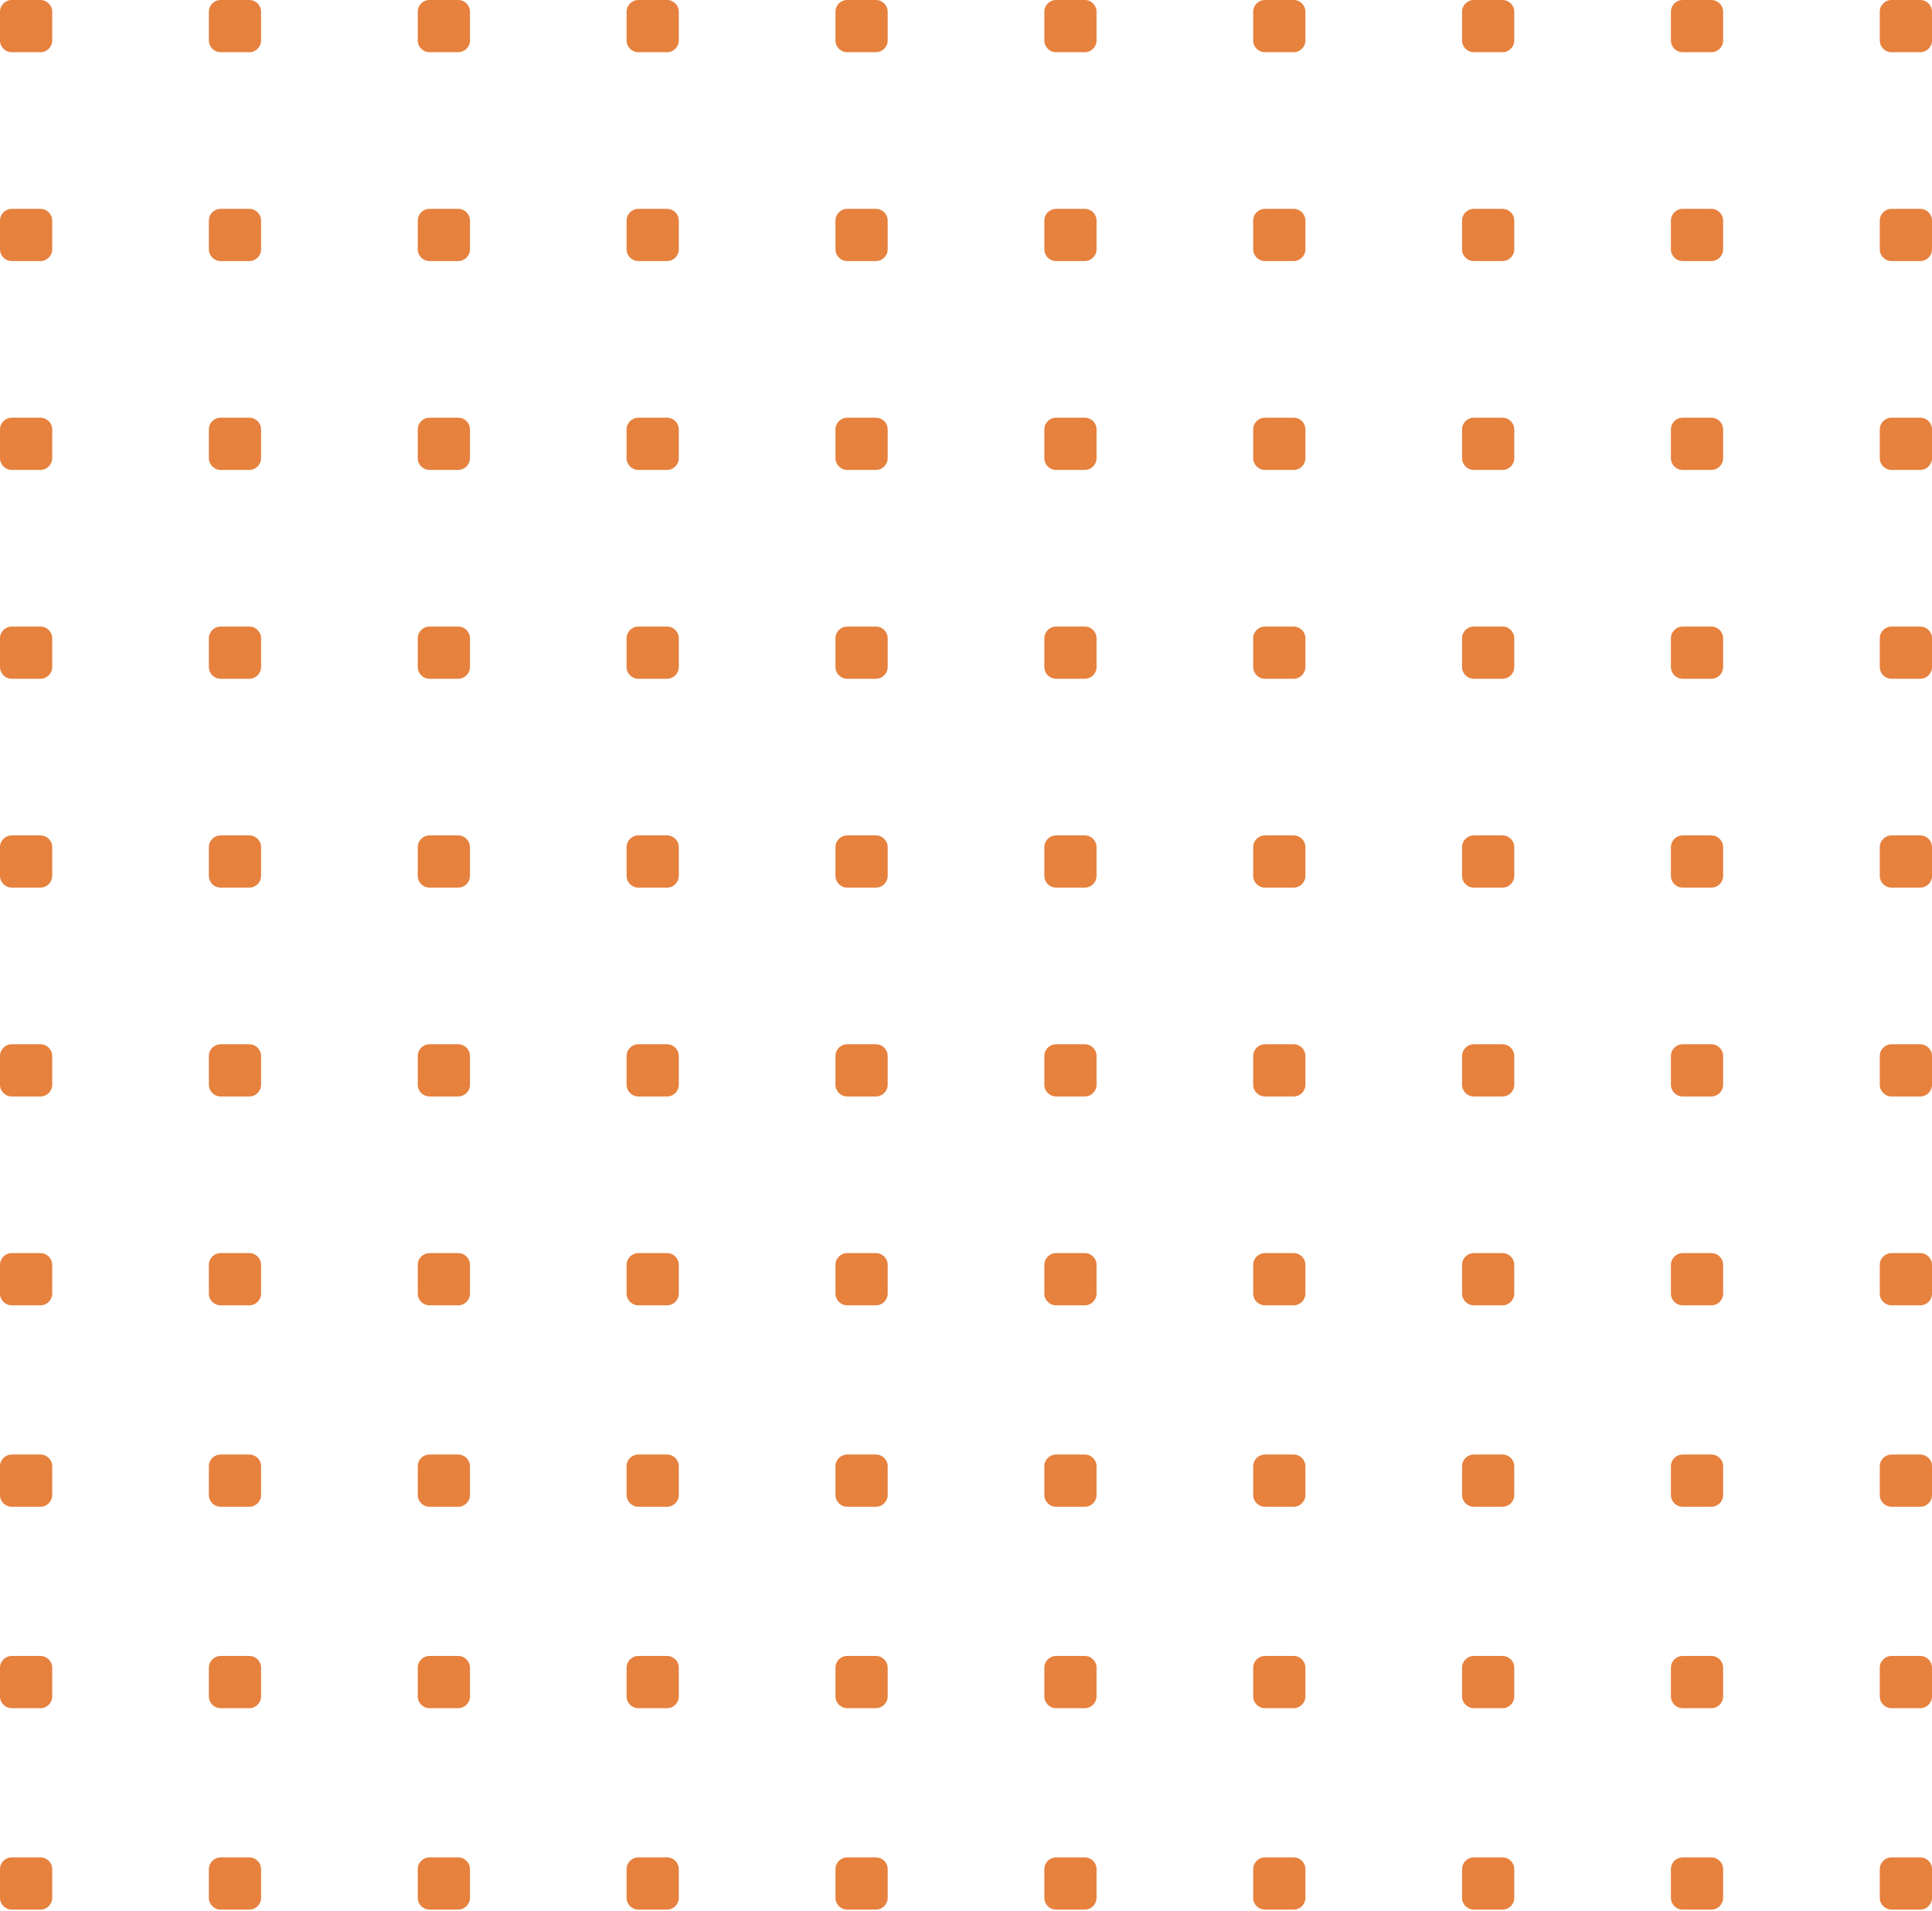 <?xml version="1.0" encoding="UTF-8"?> <svg xmlns="http://www.w3.org/2000/svg" width="552" height="546" viewBox="0 0 552 546" fill="none"> <path fill-rule="evenodd" clip-rule="evenodd" d="M3.363 0C1.506 0 0 1.506 0 3.363V11.556C0 13.414 1.506 14.919 3.363 14.919H11.556C13.414 14.919 14.919 13.414 14.919 11.556V3.363C14.919 1.506 13.414 0 11.556 0H3.363ZM63.038 0C61.181 0 59.676 1.506 59.676 3.363V11.556C59.676 13.414 61.181 14.919 63.038 14.919H71.232C73.089 14.919 74.595 13.414 74.595 11.556V3.363C74.595 1.506 73.089 0 71.232 0H63.038ZM119.356 3.363C119.356 1.506 120.861 0 122.718 0H130.912C132.769 0 134.275 1.506 134.275 3.363V11.556C134.275 13.414 132.769 14.919 130.912 14.919H122.718C120.861 14.919 119.356 13.414 119.356 11.556V3.363ZM182.386 0C180.529 0 179.024 1.506 179.024 3.363V11.556C179.024 13.414 180.529 14.919 182.386 14.919H190.58C192.437 14.919 193.943 13.414 193.943 11.556V3.363C193.943 1.506 192.437 0 190.58 0H182.386ZM238.704 3.363C238.704 1.506 240.209 0 242.066 0H250.26C252.117 0 253.623 1.506 253.623 3.363V11.556C253.623 13.414 252.117 14.919 250.26 14.919H242.066C240.209 14.919 238.704 13.414 238.704 11.556V3.363ZM301.744 0C299.887 0 298.381 1.506 298.381 3.363V11.556C298.381 13.414 299.887 14.919 301.744 14.919H309.938C311.795 14.919 313.3 13.414 313.3 11.556V3.363C313.3 1.506 311.795 0 309.938 0H301.744ZM358.055 3.363C358.055 1.506 359.561 0 361.418 0H369.612C371.469 0 372.974 1.506 372.974 3.363V11.556C372.974 13.414 371.469 14.919 369.612 14.919H361.418C359.561 14.919 358.055 13.414 358.055 11.556V3.363ZM421.094 0C419.237 0 417.731 1.506 417.731 3.363V11.556C417.731 13.414 419.237 14.919 421.094 14.919H429.288C431.145 14.919 432.65 13.414 432.65 11.556V3.363C432.65 1.506 431.145 0 429.288 0H421.094ZM477.405 3.363C477.405 1.506 478.911 0 480.768 0H488.961C490.819 0 492.324 1.506 492.324 3.363V11.556C492.324 13.414 490.819 14.919 488.961 14.919H480.768C478.911 14.919 477.405 13.414 477.405 11.556V3.363ZM540.444 0C538.587 0 537.081 1.506 537.081 3.363V11.556C537.081 13.414 538.587 14.919 540.444 14.919H548.637C550.495 14.919 552 13.414 552 11.556V3.363C552 1.506 550.495 0 548.637 0H540.444ZM0 63.038C0 61.181 1.506 59.676 3.363 59.676H11.556C13.414 59.676 14.919 61.181 14.919 63.038V71.232C14.919 73.089 13.414 74.595 11.556 74.595H3.363C1.506 74.595 0 73.089 0 71.232V63.038ZM63.038 59.676C61.181 59.676 59.676 61.181 59.676 63.038V71.232C59.676 73.089 61.181 74.595 63.038 74.595H71.232C73.089 74.595 74.595 73.089 74.595 71.232V63.038C74.595 61.181 73.089 59.676 71.232 59.676H63.038ZM119.356 63.038C119.356 61.181 120.861 59.676 122.718 59.676H130.912C132.769 59.676 134.275 61.181 134.275 63.038V71.232C134.275 73.089 132.769 74.595 130.912 74.595H122.718C120.861 74.595 119.356 73.089 119.356 71.232V63.038ZM182.386 59.676C180.529 59.676 179.024 61.181 179.024 63.038V71.232C179.024 73.089 180.529 74.595 182.386 74.595H190.58C192.437 74.595 193.943 73.089 193.943 71.232V63.038C193.943 61.181 192.437 59.676 190.58 59.676H182.386ZM238.704 63.038C238.704 61.181 240.209 59.676 242.066 59.676H250.26C252.117 59.676 253.623 61.181 253.623 63.038V71.232C253.623 73.089 252.117 74.595 250.26 74.595H242.066C240.209 74.595 238.704 73.089 238.704 71.232V63.038ZM301.744 59.676C299.887 59.676 298.381 61.181 298.381 63.038V71.232C298.381 73.089 299.887 74.595 301.744 74.595H309.938C311.795 74.595 313.3 73.089 313.3 71.232V63.038C313.3 61.181 311.795 59.676 309.938 59.676H301.744ZM358.055 63.038C358.055 61.181 359.561 59.676 361.418 59.676H369.612C371.469 59.676 372.974 61.181 372.974 63.038V71.232C372.974 73.089 371.469 74.595 369.612 74.595H361.418C359.561 74.595 358.055 73.089 358.055 71.232V63.038ZM421.094 59.676C419.237 59.676 417.731 61.181 417.731 63.038V71.232C417.731 73.089 419.237 74.595 421.094 74.595H429.288C431.145 74.595 432.65 73.089 432.65 71.232V63.038C432.65 61.181 431.145 59.676 429.288 59.676H421.094ZM477.405 63.038C477.405 61.181 478.911 59.676 480.768 59.676H488.961C490.819 59.676 492.324 61.181 492.324 63.038V71.232C492.324 73.089 490.819 74.595 488.961 74.595H480.768C478.911 74.595 477.405 73.089 477.405 71.232V63.038ZM540.444 59.676C538.587 59.676 537.081 61.181 537.081 63.038V71.232C537.081 73.089 538.587 74.595 540.444 74.595H548.637C550.495 74.595 552 73.089 552 71.232V63.038C552 61.181 550.495 59.676 548.637 59.676H540.444ZM0 122.714C0 120.857 1.506 119.352 3.363 119.352H11.556C13.414 119.352 14.919 120.857 14.919 122.714V130.908C14.919 132.765 13.414 134.271 11.556 134.271H3.363C1.506 134.271 0 132.765 0 130.908V122.714ZM63.038 119.352C61.181 119.352 59.676 120.857 59.676 122.714V130.908C59.676 132.765 61.181 134.271 63.038 134.271H71.232C73.089 134.271 74.595 132.765 74.595 130.908V122.714C74.595 120.857 73.089 119.352 71.232 119.352H63.038ZM119.356 122.714C119.356 120.857 120.861 119.352 122.718 119.352H130.912C132.769 119.352 134.275 120.857 134.275 122.714V130.908C134.275 132.765 132.769 134.271 130.912 134.271H122.718C120.861 134.271 119.356 132.765 119.356 130.908V122.714ZM182.386 119.352C180.529 119.352 179.024 120.857 179.024 122.714V130.908C179.024 132.765 180.529 134.271 182.386 134.271H190.58C192.437 134.271 193.943 132.765 193.943 130.908V122.714C193.943 120.857 192.437 119.352 190.58 119.352H182.386ZM238.704 122.714C238.704 120.857 240.209 119.352 242.066 119.352H250.26C252.117 119.352 253.623 120.857 253.623 122.714V130.908C253.623 132.765 252.117 134.271 250.26 134.271H242.066C240.209 134.271 238.704 132.765 238.704 130.908V122.714ZM301.744 119.352C299.887 119.352 298.381 120.857 298.381 122.714V130.908C298.381 132.765 299.887 134.271 301.744 134.271H309.938C311.795 134.271 313.3 132.765 313.3 130.908V122.714C313.3 120.857 311.795 119.352 309.938 119.352H301.744ZM358.055 122.714C358.055 120.857 359.561 119.352 361.418 119.352H369.612C371.469 119.352 372.974 120.857 372.974 122.714V130.908C372.974 132.765 371.469 134.271 369.612 134.271H361.418C359.561 134.271 358.055 132.765 358.055 130.908V122.714ZM421.094 119.352C419.237 119.352 417.731 120.857 417.731 122.714V130.908C417.731 132.765 419.237 134.271 421.094 134.271H429.288C431.145 134.271 432.65 132.765 432.65 130.908V122.714C432.65 120.857 431.145 119.352 429.288 119.352H421.094ZM477.405 122.714C477.405 120.857 478.911 119.352 480.768 119.352H488.961C490.819 119.352 492.324 120.857 492.324 122.714V130.908C492.324 132.765 490.819 134.271 488.961 134.271H480.768C478.911 134.271 477.405 132.765 477.405 130.908V122.714ZM540.444 119.352C538.587 119.352 537.081 120.857 537.081 122.714V130.908C537.081 132.765 538.587 134.271 540.444 134.271H548.637C550.495 134.271 552 132.765 552 130.908V122.714C552 120.857 550.495 119.352 548.637 119.352H540.444ZM0 182.39C0 180.533 1.506 179.028 3.363 179.028H11.556C13.414 179.028 14.919 180.533 14.919 182.39V190.584C14.919 192.441 13.414 193.947 11.556 193.947H3.363C1.506 193.947 0 192.441 0 190.584V182.39ZM63.038 179.028C61.181 179.028 59.676 180.533 59.676 182.39V190.584C59.676 192.441 61.181 193.947 63.038 193.947H71.232C73.089 193.947 74.595 192.441 74.595 190.584V182.39C74.595 180.533 73.089 179.028 71.232 179.028H63.038ZM119.356 182.39C119.356 180.533 120.861 179.028 122.718 179.028H130.912C132.769 179.028 134.275 180.533 134.275 182.39V190.584C134.275 192.441 132.769 193.947 130.912 193.947H122.718C120.861 193.947 119.356 192.441 119.356 190.584V182.39ZM182.386 179.028C180.529 179.028 179.024 180.533 179.024 182.39V190.584C179.024 192.441 180.529 193.947 182.386 193.947H190.58C192.437 193.947 193.943 192.441 193.943 190.584V182.39C193.943 180.533 192.437 179.028 190.58 179.028H182.386ZM238.704 182.39C238.704 180.533 240.209 179.028 242.066 179.028H250.26C252.117 179.028 253.623 180.533 253.623 182.39V190.584C253.623 192.441 252.117 193.947 250.26 193.947H242.066C240.209 193.947 238.704 192.441 238.704 190.584V182.39ZM301.744 179.028C299.887 179.028 298.381 180.533 298.381 182.39V190.584C298.381 192.441 299.887 193.947 301.744 193.947H309.938C311.795 193.947 313.3 192.441 313.3 190.584V182.39C313.3 180.533 311.795 179.028 309.938 179.028H301.744ZM358.055 182.39C358.055 180.533 359.561 179.028 361.418 179.028H369.612C371.469 179.028 372.974 180.533 372.974 182.39V190.584C372.974 192.441 371.469 193.947 369.612 193.947H361.418C359.561 193.947 358.055 192.441 358.055 190.584V182.39ZM421.094 179.028C419.237 179.028 417.731 180.533 417.731 182.39V190.584C417.731 192.441 419.237 193.947 421.094 193.947H429.288C431.145 193.947 432.65 192.441 432.65 190.584V182.39C432.65 180.533 431.145 179.028 429.288 179.028H421.094ZM477.405 182.39C477.405 180.533 478.911 179.028 480.768 179.028H488.961C490.819 179.028 492.324 180.533 492.324 182.39V190.584C492.324 192.441 490.819 193.947 488.961 193.947H480.768C478.911 193.947 477.405 192.441 477.405 190.584V182.39ZM540.444 179.028C538.587 179.028 537.081 180.533 537.081 182.39V190.584C537.081 192.441 538.587 193.947 540.444 193.947H548.637C550.495 193.947 552 192.441 552 190.584V182.39C552 180.533 550.495 179.028 548.637 179.028H540.444ZM0 242.066C0 240.209 1.506 238.704 3.363 238.704H11.556C13.414 238.704 14.919 240.209 14.919 242.066V250.26C14.919 252.117 13.414 253.623 11.556 253.623H3.363C1.506 253.623 0 252.117 0 250.26V242.066ZM63.038 238.704C61.181 238.704 59.676 240.209 59.676 242.066V250.26C59.676 252.117 61.181 253.623 63.038 253.623H71.232C73.089 253.623 74.595 252.117 74.595 250.26V242.066C74.595 240.209 73.089 238.704 71.232 238.704H63.038ZM119.356 242.066C119.356 240.209 120.861 238.704 122.718 238.704H130.912C132.769 238.704 134.275 240.209 134.275 242.066V250.26C134.275 252.117 132.769 253.623 130.912 253.623H122.718C120.861 253.623 119.356 252.117 119.356 250.26V242.066ZM182.386 238.704C180.529 238.704 179.024 240.209 179.024 242.066V250.26C179.024 252.117 180.529 253.623 182.386 253.623H190.58C192.437 253.623 193.943 252.117 193.943 250.26V242.066C193.943 240.209 192.437 238.704 190.58 238.704H182.386ZM238.704 242.066C238.704 240.209 240.209 238.704 242.066 238.704H250.26C252.117 238.704 253.623 240.209 253.623 242.066V250.26C253.623 252.117 252.117 253.623 250.26 253.623H242.066C240.209 253.623 238.704 252.117 238.704 250.26V242.066ZM301.744 238.704C299.887 238.704 298.381 240.209 298.381 242.066V250.26C298.381 252.117 299.887 253.623 301.744 253.623H309.938C311.795 253.623 313.3 252.117 313.3 250.26V242.066C313.3 240.209 311.795 238.704 309.938 238.704H301.744ZM358.055 242.066C358.055 240.209 359.561 238.704 361.418 238.704H369.612C371.469 238.704 372.974 240.209 372.974 242.066V250.26C372.974 252.117 371.469 253.623 369.612 253.623H361.418C359.561 253.623 358.055 252.117 358.055 250.26V242.066ZM421.094 238.704C419.237 238.704 417.731 240.209 417.731 242.066V250.26C417.731 252.117 419.237 253.623 421.094 253.623H429.288C431.145 253.623 432.65 252.117 432.65 250.26V242.066C432.65 240.209 431.145 238.704 429.288 238.704H421.094ZM477.405 242.066C477.405 240.209 478.911 238.704 480.768 238.704H488.961C490.819 238.704 492.324 240.209 492.324 242.066V250.26C492.324 252.117 490.819 253.623 488.961 253.623H480.768C478.911 253.623 477.405 252.117 477.405 250.26V242.066ZM540.444 238.704C538.587 238.704 537.081 240.209 537.081 242.066V250.26C537.081 252.117 538.587 253.623 540.444 253.623H548.637C550.495 253.623 552 252.117 552 250.26V242.066C552 240.209 550.495 238.704 548.637 238.704H540.444ZM0 301.742C0 299.885 1.506 298.379 3.363 298.379H11.556C13.414 298.379 14.919 299.885 14.919 301.742V309.936C14.919 311.793 13.414 313.298 11.556 313.298H3.363C1.506 313.298 0 311.793 0 309.936V301.742ZM63.038 298.379C61.181 298.379 59.676 299.885 59.676 301.742V309.936C59.676 311.793 61.181 313.298 63.038 313.298H71.232C73.089 313.298 74.595 311.793 74.595 309.936V301.742C74.595 299.885 73.089 298.379 71.232 298.379H63.038ZM119.356 301.742C119.356 299.885 120.861 298.379 122.718 298.379H130.912C132.769 298.379 134.275 299.885 134.275 301.742V309.936C134.275 311.793 132.769 313.298 130.912 313.298H122.718C120.861 313.298 119.356 311.793 119.356 309.936V301.742ZM182.386 298.379C180.529 298.379 179.024 299.885 179.024 301.742V309.936C179.024 311.793 180.529 313.298 182.386 313.298H190.58C192.437 313.298 193.943 311.793 193.943 309.936V301.742C193.943 299.885 192.437 298.379 190.58 298.379H182.386ZM238.704 301.742C238.704 299.885 240.209 298.379 242.066 298.379H250.26C252.117 298.379 253.623 299.885 253.623 301.742V309.936C253.623 311.793 252.117 313.298 250.26 313.298H242.066C240.209 313.298 238.704 311.793 238.704 309.936V301.742ZM301.744 298.379C299.887 298.379 298.381 299.885 298.381 301.742V309.936C298.381 311.793 299.887 313.298 301.744 313.298H309.938C311.795 313.298 313.3 311.793 313.3 309.936V301.742C313.3 299.885 311.795 298.379 309.938 298.379H301.744ZM358.055 301.742C358.055 299.885 359.561 298.379 361.418 298.379H369.612C371.469 298.379 372.974 299.885 372.974 301.742V309.936C372.974 311.793 371.469 313.298 369.612 313.298H361.418C359.561 313.298 358.055 311.793 358.055 309.936V301.742ZM421.094 298.379C419.237 298.379 417.731 299.885 417.731 301.742V309.936C417.731 311.793 419.237 313.298 421.094 313.298H429.288C431.145 313.298 432.65 311.793 432.65 309.936V301.742C432.65 299.885 431.145 298.379 429.288 298.379H421.094ZM477.405 301.742C477.405 299.885 478.911 298.379 480.768 298.379H488.961C490.819 298.379 492.324 299.885 492.324 301.742V309.936C492.324 311.793 490.819 313.298 488.961 313.298H480.768C478.911 313.298 477.405 311.793 477.405 309.936V301.742ZM540.444 298.379C538.587 298.379 537.081 299.885 537.081 301.742V309.936C537.081 311.793 538.587 313.298 540.444 313.298H548.637C550.495 313.298 552 311.793 552 309.936V301.742C552 299.885 550.495 298.379 548.637 298.379H540.444ZM0 361.418C0 359.561 1.506 358.055 3.363 358.055H11.556C13.414 358.055 14.919 359.561 14.919 361.418V369.612C14.919 371.469 13.414 372.974 11.556 372.974H3.363C1.506 372.974 0 371.469 0 369.612V361.418ZM3.363 415.611C1.506 415.611 0 417.116 0 418.973V427.167C0 429.024 1.506 430.53 3.363 430.53H11.556C13.414 430.53 14.919 429.024 14.919 427.167V418.973C14.919 417.116 13.414 415.611 11.556 415.611H3.363ZM0 476.528C0 474.671 1.506 473.166 3.363 473.166H11.556C13.414 473.166 14.919 474.671 14.919 476.528V484.722C14.919 486.579 13.414 488.085 11.556 488.085H3.363C1.506 488.085 0 486.579 0 484.722V476.528ZM3.363 530.721C1.506 530.721 0 532.226 0 534.084V542.277C0 544.134 1.506 545.64 3.363 545.64H11.556C13.414 545.64 14.919 544.134 14.919 542.277V534.084C14.919 532.226 13.414 530.721 11.556 530.721H3.363ZM59.676 361.418C59.676 359.561 61.181 358.055 63.038 358.055H71.232C73.089 358.055 74.595 359.561 74.595 361.418V369.612C74.595 371.469 73.089 372.974 71.232 372.974H63.038C61.181 372.974 59.676 371.469 59.676 369.612V361.418ZM63.038 415.611C61.181 415.611 59.676 417.116 59.676 418.973V427.167C59.676 429.024 61.181 430.53 63.038 430.53H71.232C73.089 430.53 74.595 429.024 74.595 427.167V418.973C74.595 417.116 73.089 415.611 71.232 415.611H63.038ZM59.676 476.528C59.676 474.671 61.181 473.166 63.038 473.166H71.232C73.089 473.166 74.595 474.671 74.595 476.528V484.722C74.595 486.579 73.089 488.085 71.232 488.085H63.038C61.181 488.085 59.676 486.579 59.676 484.722V476.528ZM63.038 530.721C61.181 530.721 59.676 532.226 59.676 534.084V542.277C59.676 544.134 61.181 545.64 63.038 545.64H71.232C73.089 545.64 74.595 544.134 74.595 542.277V534.084C74.595 532.226 73.089 530.721 71.232 530.721H63.038ZM119.356 361.418C119.356 359.561 120.861 358.055 122.718 358.055H130.912C132.769 358.055 134.275 359.561 134.275 361.418V369.612C134.275 371.469 132.769 372.974 130.912 372.974H122.718C120.861 372.974 119.356 371.469 119.356 369.612V361.418ZM122.718 415.611C120.861 415.611 119.356 417.116 119.356 418.973V427.167C119.356 429.024 120.861 430.53 122.718 430.53H130.912C132.769 430.53 134.275 429.024 134.275 427.167V418.973C134.275 417.116 132.769 415.611 130.912 415.611H122.718ZM119.356 476.528C119.356 474.671 120.861 473.166 122.718 473.166H130.912C132.769 473.166 134.275 474.671 134.275 476.528V484.722C134.275 486.579 132.769 488.085 130.912 488.085H122.718C120.861 488.085 119.356 486.579 119.356 484.722V476.528ZM122.718 530.721C120.861 530.721 119.356 532.226 119.356 534.084V542.277C119.356 544.134 120.861 545.64 122.718 545.64H130.912C132.769 545.64 134.275 544.134 134.275 542.277V534.084C134.275 532.226 132.769 530.721 130.912 530.721H122.718ZM179.024 361.418C179.024 359.561 180.529 358.055 182.386 358.055H190.58C192.437 358.055 193.943 359.561 193.943 361.418V369.612C193.943 371.469 192.437 372.974 190.58 372.974H182.386C180.529 372.974 179.024 371.469 179.024 369.612V361.418ZM182.386 415.611C180.529 415.611 179.024 417.116 179.024 418.973V427.167C179.024 429.024 180.529 430.53 182.386 430.53H190.58C192.437 430.53 193.943 429.024 193.943 427.167V418.973C193.943 417.116 192.437 415.611 190.58 415.611H182.386ZM179.024 476.528C179.024 474.671 180.529 473.166 182.386 473.166H190.58C192.437 473.166 193.943 474.671 193.943 476.528V484.722C193.943 486.579 192.437 488.085 190.58 488.085H182.386C180.529 488.085 179.024 486.579 179.024 484.722V476.528ZM182.386 530.721C180.529 530.721 179.024 532.226 179.024 534.084V542.277C179.024 544.134 180.529 545.64 182.386 545.64H190.58C192.437 545.64 193.943 544.134 193.943 542.277V534.084C193.943 532.226 192.437 530.721 190.58 530.721H182.386ZM238.704 361.418C238.704 359.561 240.209 358.055 242.066 358.055H250.26C252.117 358.055 253.623 359.561 253.623 361.418V369.612C253.623 371.469 252.117 372.974 250.26 372.974H242.066C240.209 372.974 238.704 371.469 238.704 369.612V361.418ZM242.066 415.611C240.209 415.611 238.704 417.116 238.704 418.973V427.167C238.704 429.024 240.209 430.53 242.066 430.53H250.26C252.117 430.53 253.623 429.024 253.623 427.167V418.973C253.623 417.116 252.117 415.611 250.26 415.611H242.066ZM238.704 476.528C238.704 474.671 240.209 473.166 242.066 473.166H250.26C252.117 473.166 253.623 474.671 253.623 476.528V484.722C253.623 486.579 252.117 488.085 250.26 488.085H242.066C240.209 488.085 238.704 486.579 238.704 484.722V476.528ZM242.066 530.721C240.209 530.721 238.704 532.226 238.704 534.084V542.277C238.704 544.134 240.209 545.64 242.066 545.64H250.26C252.117 545.64 253.623 544.134 253.623 542.277V534.084C253.623 532.226 252.117 530.721 250.26 530.721H242.066ZM298.381 361.418C298.381 359.561 299.887 358.055 301.744 358.055H309.938C311.795 358.055 313.3 359.561 313.3 361.418V369.612C313.3 371.469 311.795 372.974 309.938 372.974H301.744C299.887 372.974 298.381 371.469 298.381 369.612V361.418ZM301.744 415.611C299.887 415.611 298.381 417.116 298.381 418.973V427.167C298.381 429.024 299.887 430.53 301.744 430.53H309.938C311.795 430.53 313.3 429.024 313.3 427.167V418.973C313.3 417.116 311.795 415.611 309.938 415.611H301.744ZM298.381 476.528C298.381 474.671 299.887 473.166 301.744 473.166H309.938C311.795 473.166 313.3 474.671 313.3 476.528V484.722C313.3 486.579 311.795 488.085 309.938 488.085H301.744C299.887 488.085 298.381 486.579 298.381 484.722V476.528ZM301.744 530.721C299.887 530.721 298.381 532.226 298.381 534.084V542.277C298.381 544.134 299.887 545.64 301.744 545.64H309.938C311.795 545.64 313.3 544.134 313.3 542.277V534.084C313.3 532.226 311.795 530.721 309.938 530.721H301.744ZM358.055 361.418C358.055 359.561 359.561 358.055 361.418 358.055H369.612C371.469 358.055 372.974 359.561 372.974 361.418V369.612C372.974 371.469 371.469 372.974 369.612 372.974H361.418C359.561 372.974 358.055 371.469 358.055 369.612V361.418ZM361.418 415.611C359.561 415.611 358.055 417.116 358.055 418.973V427.167C358.055 429.024 359.561 430.53 361.418 430.53H369.612C371.469 430.53 372.974 429.024 372.974 427.167V418.973C372.974 417.116 371.469 415.611 369.612 415.611H361.418ZM358.055 476.528C358.055 474.671 359.561 473.166 361.418 473.166H369.612C371.469 473.166 372.974 474.671 372.974 476.528V484.722C372.974 486.579 371.469 488.085 369.612 488.085H361.418C359.561 488.085 358.055 486.579 358.055 484.722V476.528ZM361.418 530.721C359.561 530.721 358.055 532.226 358.055 534.084V542.277C358.055 544.134 359.561 545.64 361.418 545.64H369.612C371.469 545.64 372.974 544.134 372.974 542.277V534.084C372.974 532.226 371.469 530.721 369.612 530.721H361.418ZM417.731 361.418C417.731 359.561 419.237 358.055 421.094 358.055H429.288C431.145 358.055 432.65 359.561 432.65 361.418V369.612C432.65 371.469 431.145 372.974 429.288 372.974H421.094C419.237 372.974 417.731 371.469 417.731 369.612V361.418ZM421.094 415.611C419.237 415.611 417.731 417.116 417.731 418.973V427.167C417.731 429.024 419.237 430.53 421.094 430.53H429.288C431.145 430.53 432.65 429.024 432.65 427.167V418.973C432.65 417.116 431.145 415.611 429.288 415.611H421.094ZM417.731 476.528C417.731 474.671 419.237 473.166 421.094 473.166H429.288C431.145 473.166 432.65 474.671 432.65 476.528V484.722C432.65 486.579 431.145 488.085 429.288 488.085H421.094C419.237 488.085 417.731 486.579 417.731 484.722V476.528ZM421.094 530.721C419.237 530.721 417.731 532.226 417.731 534.084V542.277C417.731 544.134 419.237 545.64 421.094 545.64H429.288C431.145 545.64 432.65 544.134 432.65 542.277V534.084C432.65 532.226 431.145 530.721 429.288 530.721H421.094ZM477.405 361.418C477.405 359.561 478.911 358.055 480.768 358.055H488.961C490.819 358.055 492.324 359.561 492.324 361.418V369.612C492.324 371.469 490.819 372.974 488.961 372.974H480.768C478.911 372.974 477.405 371.469 477.405 369.612V361.418ZM480.768 415.611C478.911 415.611 477.405 417.116 477.405 418.973V427.167C477.405 429.024 478.911 430.53 480.768 430.53H488.961C490.819 430.53 492.324 429.024 492.324 427.167V418.973C492.324 417.116 490.819 415.611 488.961 415.611H480.768ZM477.405 476.528C477.405 474.671 478.911 473.166 480.768 473.166H488.961C490.819 473.166 492.324 474.671 492.324 476.528V484.722C492.324 486.579 490.819 488.085 488.961 488.085H480.768C478.911 488.085 477.405 486.579 477.405 484.722V476.528ZM480.768 530.721C478.911 530.721 477.405 532.226 477.405 534.084V542.277C477.405 544.134 478.911 545.64 480.768 545.64H488.961C490.819 545.64 492.324 544.134 492.324 542.277V534.084C492.324 532.226 490.819 530.721 488.961 530.721H480.768ZM537.081 361.418C537.081 359.561 538.587 358.055 540.444 358.055H548.637C550.495 358.055 552 359.561 552 361.418V369.612C552 371.469 550.495 372.974 548.637 372.974H540.444C538.587 372.974 537.081 371.469 537.081 369.612V361.418ZM540.444 415.611C538.587 415.611 537.081 417.116 537.081 418.973V427.167C537.081 429.024 538.587 430.53 540.444 430.53H548.637C550.495 430.53 552 429.024 552 427.167V418.973C552 417.116 550.495 415.611 548.637 415.611H540.444ZM537.081 476.528C537.081 474.671 538.587 473.166 540.444 473.166H548.637C550.495 473.166 552 474.671 552 476.528V484.722C552 486.579 550.495 488.085 548.637 488.085H540.444C538.587 488.085 537.081 486.579 537.081 484.722V476.528ZM540.444 530.721C538.587 530.721 537.081 532.226 537.081 534.084V542.277C537.081 544.134 538.587 545.64 540.444 545.64H548.637C550.495 545.64 552 544.134 552 542.277V534.084C552 532.226 550.495 530.721 548.637 530.721H540.444Z" fill="#E6813E"></path> </svg> 